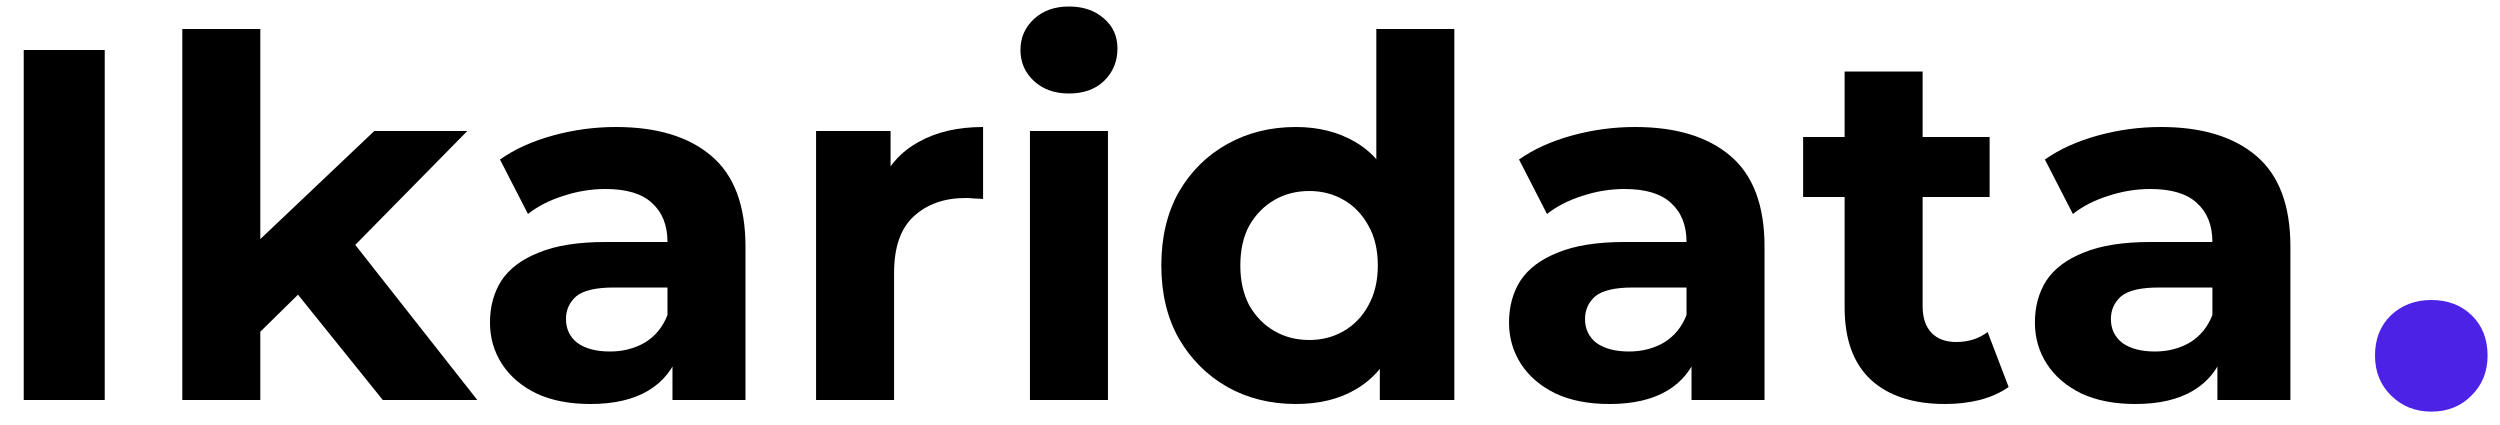 <svg width="100" height="17" viewBox="0 0 100 17" fill="none" xmlns="http://www.w3.org/2000/svg">
<path d="M97.251 16.465C96.619 16.465 96.086 16.254 95.652 15.83C95.217 15.407 95 14.871 95 14.223C95 13.561 95.211 13.025 95.632 12.615C96.067 12.205 96.606 12 97.251 12C97.91 12 98.45 12.205 98.871 12.615C99.292 13.025 99.503 13.561 99.503 14.223C99.503 14.871 99.286 15.407 98.851 15.83C98.43 16.254 97.897 16.465 97.251 16.465Z" fill="#4D22E7"/>
<path d="M0.949 16V2H4.189V16H0.949Z" fill="black"/>
<path d="M9.872 13.8L9.952 10L14.972 5.24H18.692L13.872 10.14L12.252 11.46L9.872 13.8ZM7.292 16V1.16H10.412V16H7.292ZM15.312 16L11.672 11.48L13.632 9.06L19.092 16H15.312Z" fill="black"/>
<path d="M26.899 16V13.9L26.699 13.44V9.68C26.699 9.013 26.493 8.493 26.079 8.12C25.679 7.747 25.059 7.56 24.219 7.56C23.646 7.56 23.079 7.653 22.519 7.84C21.973 8.013 21.506 8.253 21.119 8.56L19.999 6.38C20.586 5.967 21.293 5.647 22.119 5.42C22.946 5.193 23.786 5.08 24.639 5.08C26.279 5.08 27.553 5.467 28.459 6.24C29.366 7.013 29.819 8.22 29.819 9.86V16H26.899ZM23.619 16.16C22.779 16.16 22.059 16.02 21.459 15.74C20.859 15.447 20.399 15.053 20.079 14.56C19.759 14.067 19.599 13.513 19.599 12.9C19.599 12.26 19.753 11.7 20.059 11.22C20.379 10.74 20.879 10.367 21.559 10.1C22.239 9.82 23.126 9.68 24.219 9.68H27.079V11.5H24.559C23.826 11.5 23.319 11.62 23.039 11.86C22.773 12.1 22.639 12.4 22.639 12.76C22.639 13.16 22.793 13.48 23.099 13.72C23.419 13.947 23.853 14.06 24.399 14.06C24.919 14.06 25.386 13.94 25.799 13.7C26.213 13.447 26.513 13.08 26.699 12.6L27.179 14.04C26.953 14.733 26.539 15.26 25.939 15.62C25.339 15.98 24.566 16.16 23.619 16.16Z" fill="black"/>
<path d="M32.643 16V5.24H35.623V8.28L35.203 7.4C35.523 6.64 36.036 6.067 36.743 5.68C37.45 5.28 38.31 5.08 39.323 5.08V7.96C39.19 7.947 39.07 7.94 38.963 7.94C38.856 7.927 38.743 7.92 38.623 7.92C37.77 7.92 37.077 8.167 36.543 8.66C36.023 9.14 35.763 9.893 35.763 10.92V16H32.643Z" fill="black"/>
<path d="M41.198 16V5.24H44.318V16H41.198ZM42.758 3.74C42.184 3.74 41.718 3.573 41.358 3.24C40.998 2.907 40.818 2.493 40.818 2C40.818 1.507 40.998 1.093 41.358 0.76C41.718 0.427 42.184 0.26 42.758 0.26C43.331 0.26 43.798 0.42 44.158 0.74C44.518 1.047 44.698 1.447 44.698 1.94C44.698 2.46 44.518 2.893 44.158 3.24C43.811 3.573 43.344 3.74 42.758 3.74Z" fill="black"/>
<path d="M51.833 16.16C50.82 16.16 49.907 15.933 49.093 15.48C48.28 15.013 47.633 14.367 47.153 13.54C46.687 12.713 46.453 11.74 46.453 10.62C46.453 9.487 46.687 8.507 47.153 7.68C47.633 6.853 48.28 6.213 49.093 5.76C49.907 5.307 50.82 5.08 51.833 5.08C52.74 5.08 53.533 5.28 54.213 5.68C54.893 6.08 55.42 6.687 55.793 7.5C56.167 8.313 56.353 9.353 56.353 10.62C56.353 11.873 56.173 12.913 55.813 13.74C55.453 14.553 54.933 15.16 54.253 15.56C53.587 15.96 52.78 16.16 51.833 16.16ZM52.373 13.6C52.88 13.6 53.34 13.48 53.753 13.24C54.167 13 54.493 12.66 54.733 12.22C54.987 11.767 55.113 11.233 55.113 10.62C55.113 9.993 54.987 9.46 54.733 9.02C54.493 8.58 54.167 8.24 53.753 8C53.34 7.76 52.88 7.64 52.373 7.64C51.853 7.64 51.387 7.76 50.973 8C50.56 8.24 50.227 8.58 49.973 9.02C49.733 9.46 49.613 9.993 49.613 10.62C49.613 11.233 49.733 11.767 49.973 12.22C50.227 12.66 50.56 13 50.973 13.24C51.387 13.48 51.853 13.6 52.373 13.6ZM55.193 16V13.8L55.253 10.6L55.053 7.42V1.16H58.173V16H55.193Z" fill="black"/>
<path d="M67.661 16V13.9L67.461 13.44V9.68C67.461 9.013 67.254 8.493 66.841 8.12C66.441 7.747 65.821 7.56 64.981 7.56C64.408 7.56 63.841 7.653 63.281 7.84C62.734 8.013 62.268 8.253 61.881 8.56L60.761 6.38C61.348 5.967 62.054 5.647 62.881 5.42C63.708 5.193 64.548 5.08 65.401 5.08C67.041 5.08 68.314 5.467 69.221 6.24C70.128 7.013 70.581 8.22 70.581 9.86V16H67.661ZM64.381 16.16C63.541 16.16 62.821 16.02 62.221 15.74C61.621 15.447 61.161 15.053 60.841 14.56C60.521 14.067 60.361 13.513 60.361 12.9C60.361 12.26 60.514 11.7 60.821 11.22C61.141 10.74 61.641 10.367 62.321 10.1C63.001 9.82 63.888 9.68 64.981 9.68H67.841V11.5H65.321C64.588 11.5 64.081 11.62 63.801 11.86C63.534 12.1 63.401 12.4 63.401 12.76C63.401 13.16 63.554 13.48 63.861 13.72C64.181 13.947 64.614 14.06 65.161 14.06C65.681 14.06 66.148 13.94 66.561 13.7C66.974 13.447 67.274 13.08 67.461 12.6L67.941 14.04C67.714 14.733 67.301 15.26 66.701 15.62C66.101 15.98 65.328 16.16 64.381 16.16Z" fill="black"/>
<path d="M77.805 16.16C76.538 16.16 75.552 15.84 74.845 15.2C74.138 14.547 73.785 13.58 73.785 12.3V2.86H76.905V12.26C76.905 12.713 77.025 13.067 77.265 13.32C77.505 13.56 77.832 13.68 78.245 13.68C78.738 13.68 79.158 13.547 79.505 13.28L80.345 15.48C80.025 15.707 79.638 15.88 79.185 16C78.745 16.107 78.285 16.16 77.805 16.16ZM72.125 7.88V5.48H79.585V7.88H72.125Z" fill="black"/>
<path d="M88.696 16V13.9L88.496 13.44V9.68C88.496 9.013 88.29 8.493 87.876 8.12C87.476 7.747 86.856 7.56 86.016 7.56C85.443 7.56 84.876 7.653 84.316 7.84C83.77 8.013 83.303 8.253 82.916 8.56L81.796 6.38C82.383 5.967 83.09 5.647 83.916 5.42C84.743 5.193 85.583 5.08 86.436 5.08C88.076 5.08 89.35 5.467 90.256 6.24C91.163 7.013 91.616 8.22 91.616 9.86V16H88.696ZM85.416 16.16C84.576 16.16 83.856 16.02 83.256 15.74C82.656 15.447 82.196 15.053 81.876 14.56C81.556 14.067 81.396 13.513 81.396 12.9C81.396 12.26 81.55 11.7 81.856 11.22C82.176 10.74 82.676 10.367 83.356 10.1C84.036 9.82 84.923 9.68 86.016 9.68H88.876V11.5H86.356C85.623 11.5 85.116 11.62 84.836 11.86C84.57 12.1 84.436 12.4 84.436 12.76C84.436 13.16 84.59 13.48 84.896 13.72C85.216 13.947 85.65 14.06 86.196 14.06C86.716 14.06 87.183 13.94 87.596 13.7C88.01 13.447 88.31 13.08 88.496 12.6L88.976 14.04C88.75 14.733 88.336 15.26 87.736 15.62C87.136 15.98 86.363 16.16 85.416 16.16Z" fill="black"/>
</svg>
